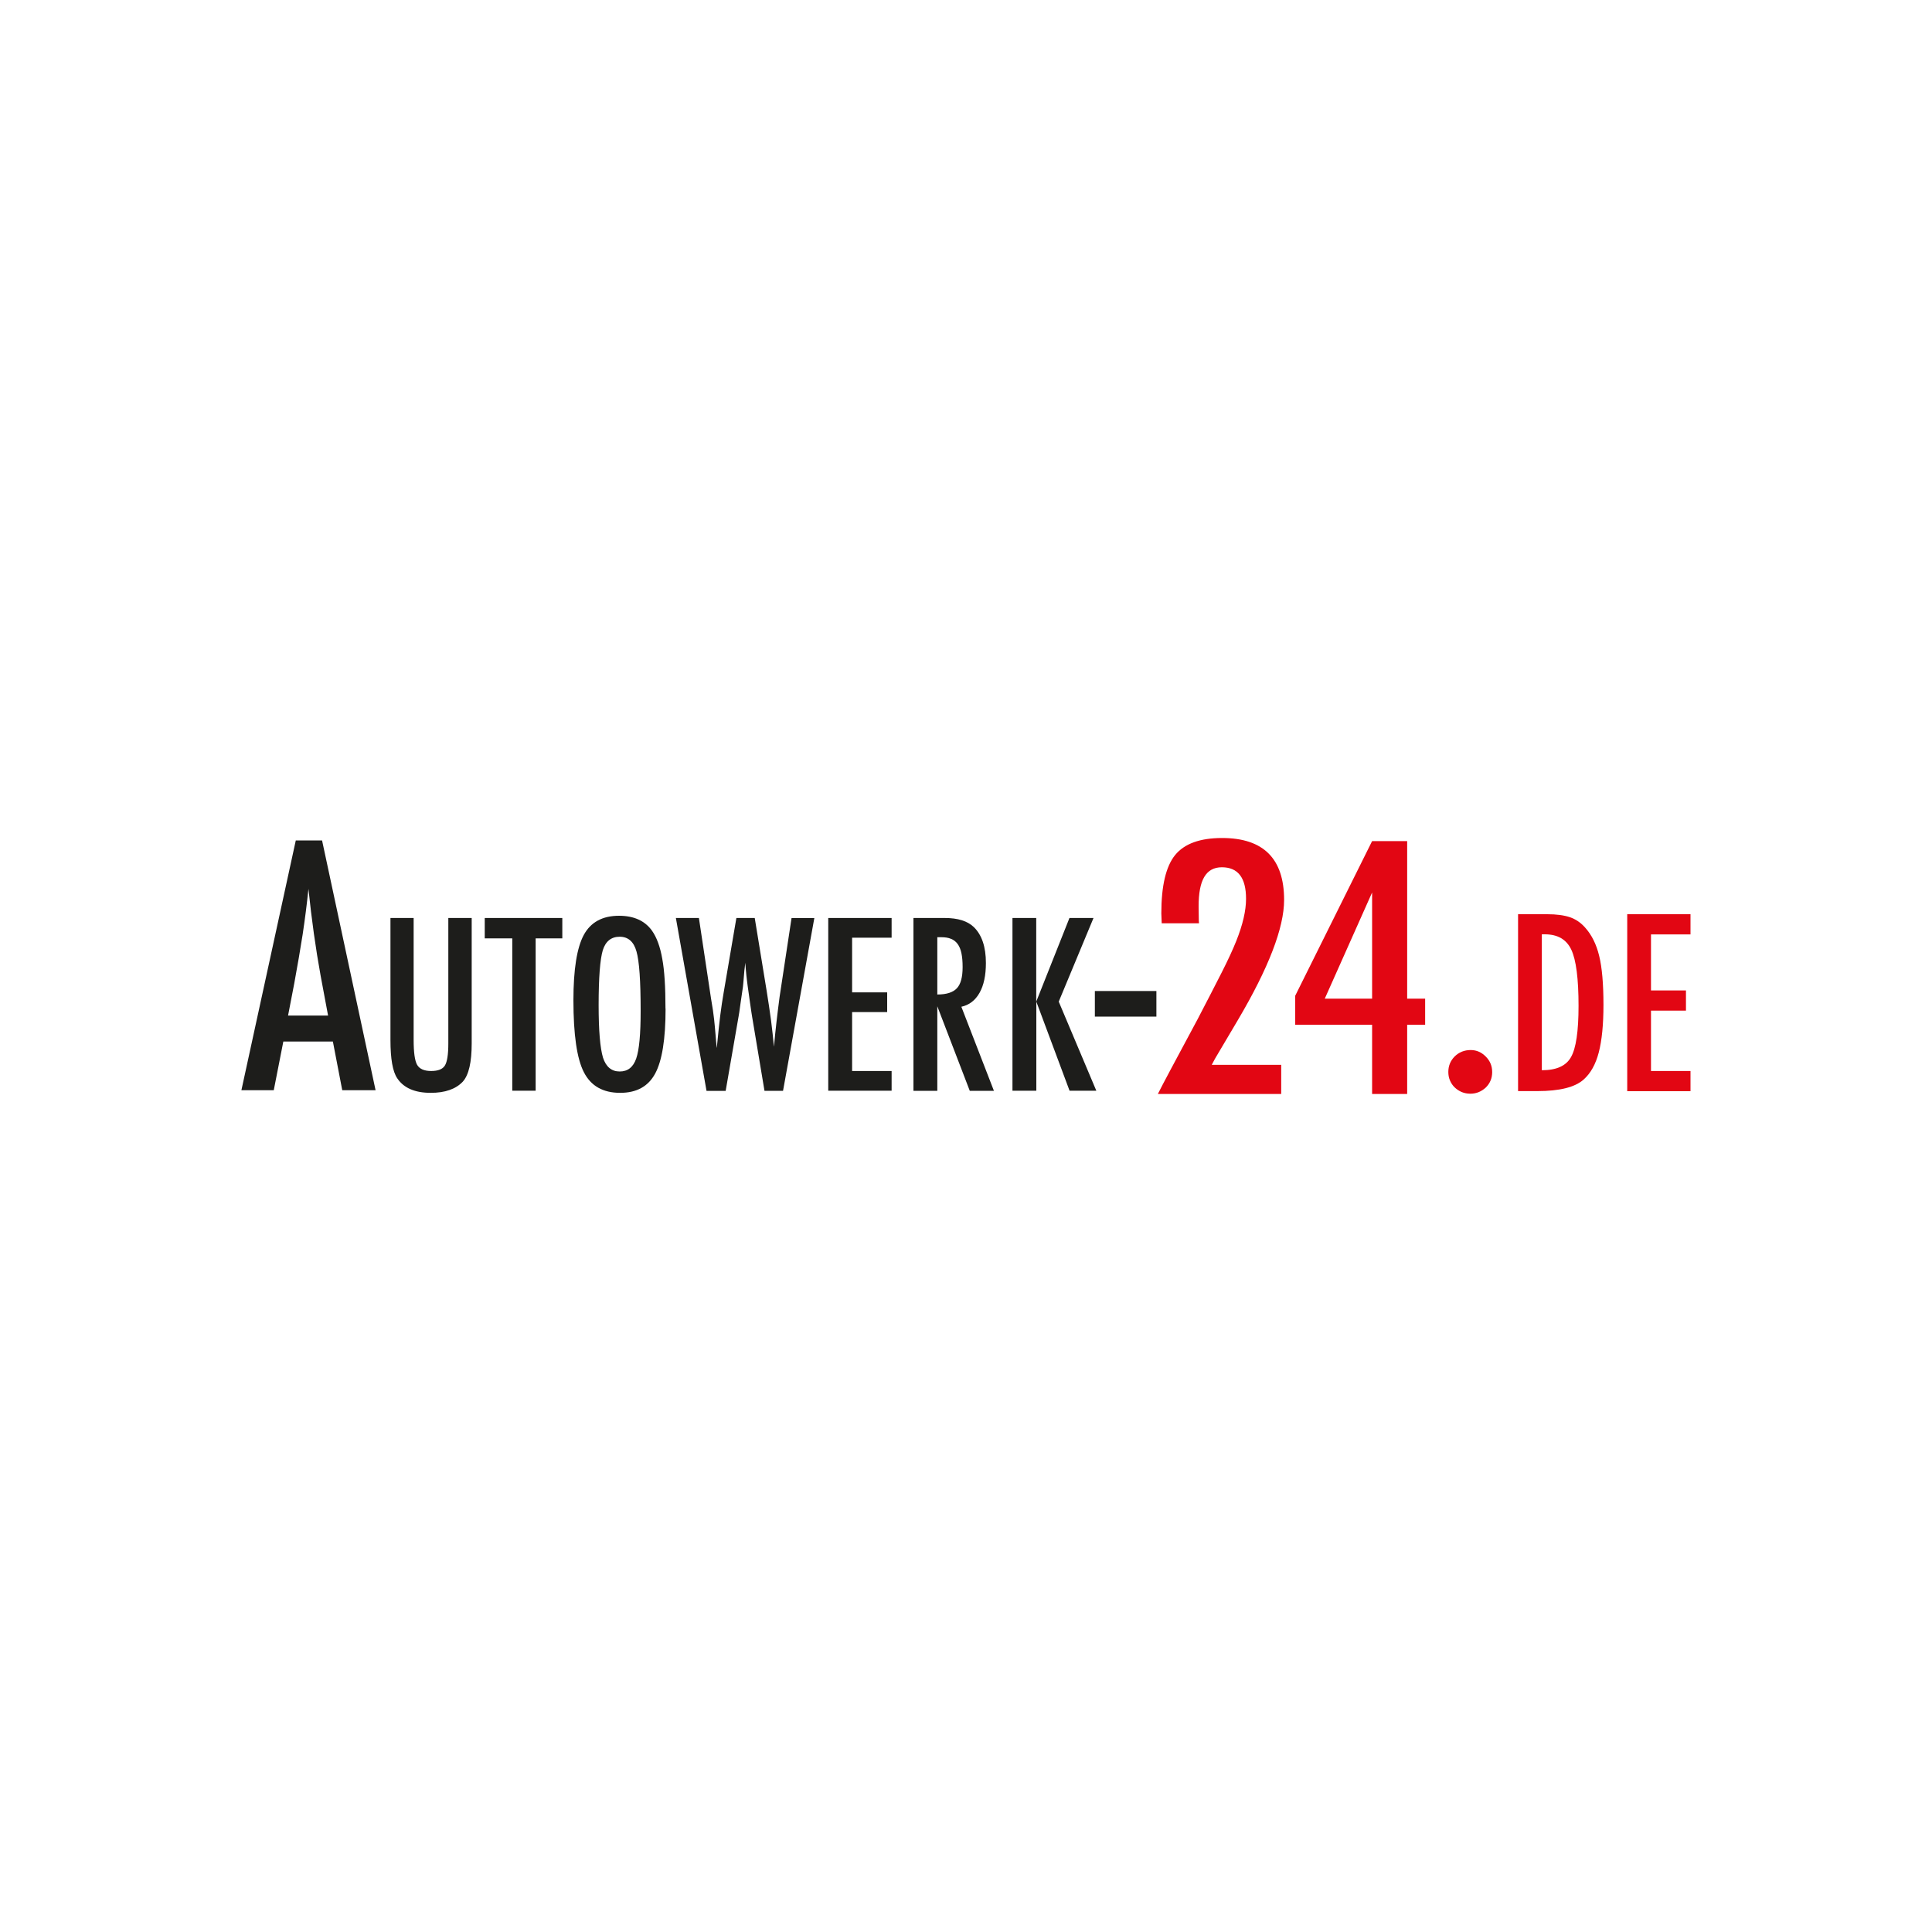<svg xmlns="http://www.w3.org/2000/svg" id="uuid-688ddb11-47e0-4b71-9a91-1ef930764924" data-name="Ebene 1" viewBox="0 0 200 200"><defs><style>
      .uuid-8df6e9da-a48e-41d6-ab60-2e6367f969cc {
        fill: #e20613;
      }

      .uuid-0a71917e-4518-43e4-b900-3a09ad9ef9e7 {
        fill: #1d1d1b;
      }
    </style></defs><g id="uuid-c5f5cde8-a87e-47a8-8b54-99d606acc9b6" data-name="Logo_NEW"><g><path class="uuid-0a71917e-4518-43e4-b900-3a09ad9ef9e7" d="M40.4,95.03h2.42v12.63c0,1.29,.12,2.15,.36,2.57,.24,.42,.73,.64,1.45,.64s1.19-.19,1.42-.56c.24-.38,.36-1.15,.36-2.3v-12.98h2.42v12.98c0,1.95-.3,3.26-.91,3.95-.73,.78-1.84,1.17-3.33,1.17-1.64,0-2.8-.5-3.47-1.51-.47-.69-.7-2.01-.7-3.96v-12.63Z"></path><path class="uuid-0a71917e-4518-43e4-b900-3a09ad9ef9e7" d="M50.18,95.03h8.03v2.11h-2.76v15.77h-2.42v-15.77h-2.85v-2.11Z"></path><path class="uuid-0a71917e-4518-43e4-b900-3a09ad9ef9e7" d="M68.9,104.41c0,3.16-.36,5.4-1.08,6.73-.72,1.33-1.92,1.99-3.62,1.99-1.78,0-3.03-.71-3.76-2.14-.72-1.4-1.08-3.88-1.08-7.45,0-3.18,.36-5.43,1.07-6.75,.72-1.33,1.94-1.99,3.65-1.99,1.53,0,2.67,.51,3.41,1.54,.49,.69,.85,1.66,1.07,2.93,.22,1.17,.33,2.89,.33,5.14Zm-2.58,.25c0-3.1-.14-5.15-.43-6.16-.28-1.02-.87-1.53-1.74-1.53s-1.46,.47-1.75,1.4c-.28,.94-.43,2.83-.43,5.67,0,2.62,.15,4.43,.45,5.44,.31,.96,.89,1.44,1.73,1.44s1.4-.45,1.71-1.34c.31-.89,.46-2.53,.46-4.92Z"></path><path class="uuid-0a71917e-4518-43e4-b900-3a09ad9ef9e7" d="M69.97,95.03h2.38l1.25,8.3,.2,1.23c.09,.66,.17,1.27,.21,1.82l.13,1.52s.02,.11,.02,.21c0,.1,.02,.23,.04,.38l.06-.58c.09-1.01,.2-1.94,.3-2.79,.11-.85,.22-1.63,.35-2.35l1.32-7.74h1.9l1.23,7.52c.18,1.11,.33,2.14,.46,3.09,.12,.95,.22,1.86,.3,2.72,.08-.91,.17-1.79,.27-2.64,.1-.85,.2-1.68,.31-2.5l.18-1.19,1.06-6.99h2.36l-3.24,17.88h-1.92l-1.29-7.72s-.03-.16-.06-.38c-.03-.22-.08-.54-.14-.96l-.25-1.78c-.02-.14-.04-.35-.08-.63-.04-.28-.07-.63-.11-1.05l-.06-.74c-.02,.18-.03,.33-.05,.46-.02,.13-.03,.24-.04,.32-.04,.51-.07,.91-.1,1.19-.03,.28-.05,.45-.05,.52l-.25,1.71c-.06,.39-.1,.7-.13,.93-.03,.22-.06,.36-.07,.42l-1.34,7.72h-1.98l-3.17-17.88Z"></path><path class="uuid-0a71917e-4518-43e4-b900-3a09ad9ef9e7" d="M85.74,95.03h6.56v2.04h-4.09v5.66h3.63v2.04h-3.63v6.1h4.09v2.04h-6.56v-17.88Z"></path><path class="uuid-0a71917e-4518-43e4-b900-3a09ad9ef9e7" d="M94.56,95.03h3.25c1.34,0,2.34,.31,3,.94,.83,.81,1.25,2.05,1.25,3.72,0,1.28-.22,2.31-.66,3.09-.44,.78-1.07,1.26-1.88,1.44l3.37,8.7h-2.5l-3.36-8.75v8.75h-2.47v-17.88Zm2.47,7.92c.96,0,1.63-.22,2.03-.65,.4-.43,.59-1.16,.59-2.19,0-.56-.04-1.03-.12-1.42-.08-.39-.21-.71-.39-.96-.18-.25-.41-.43-.69-.54-.28-.12-.61-.17-1-.17h-.42v5.94Z"></path><path class="uuid-0a71917e-4518-43e4-b900-3a09ad9ef9e7" d="M104.8,95.03h2.47v8.66l3.44-8.66h2.49l-3.6,8.66,3.89,9.22h-2.77l-3.44-9.22v9.22h-2.47v-17.88Z"></path></g><path class="uuid-0a71917e-4518-43e4-b900-3a09ad9ef9e7" d="M30.63,87h2.71l5.54,25.86h-3.45l-.97-5.04h-5.13l-.99,5.04h-3.35l5.63-25.86Zm3.33,18.12l-.77-4.12c-.51-2.8-.93-5.8-1.26-8.98-.16,1.55-.36,3.12-.6,4.72-.25,1.59-.54,3.28-.87,5.07l-.64,3.32h4.14Z"></path><path class="uuid-0a71917e-4518-43e4-b900-3a09ad9ef9e7" d="M113.34,102.59h6.37v2.65h-6.37v-2.65Z"></path><g><path class="uuid-8df6e9da-a48e-41d6-ab60-2e6367f969cc" d="M157.16,94.64h3.03c.92,0,1.7,.1,2.33,.31,.58,.2,1.11,.55,1.56,1.06,.69,.76,1.18,1.75,1.47,2.96,.29,1.18,.44,2.87,.44,5.06,0,2.02-.16,3.66-.49,4.93-.32,1.22-.84,2.15-1.56,2.79-.89,.8-2.49,1.2-4.8,1.2h-1.99v-18.31Zm2.46,16.15c1.5,0,2.5-.45,3.01-1.36,.52-.91,.78-2.68,.78-5.3,0-2.82-.25-4.76-.75-5.82-.5-1.06-1.41-1.59-2.74-1.59h-.31v14.08Z"></path><path class="uuid-8df6e9da-a48e-41d6-ab60-2e6367f969cc" d="M168.45,94.64h6.55v2.09h-4.09v5.8h3.62v2.09h-3.62v6.25h4.09v2.09h-6.55v-18.31Z"></path></g><g><path class="uuid-8df6e9da-a48e-41d6-ab60-2e6367f969cc" d="M124.1,95.58h-3.84l-.04-1.03c0-2.86,.48-4.87,1.43-6.04,.97-1.18,2.59-1.76,4.86-1.76,4.28,0,6.42,2.14,6.42,6.41,0,2.88-1.6,7.04-4.8,12.46l-2.32,3.92-.11,.2c-.06,.11-.15,.28-.26,.49h7.19v3.02h-12.77c.21-.43,.66-1.28,1.34-2.56,.68-1.28,1.6-3,2.77-5.17,.99-1.9,1.82-3.51,2.49-4.83,.67-1.32,1.17-2.41,1.51-3.26,.68-1.7,1.02-3.16,1.02-4.39,0-2.17-.83-3.26-2.5-3.26s-2.41,1.35-2.41,4.04l.02,1.49,.02,.27Z"></path><path class="uuid-8df6e9da-a48e-41d6-ab60-2e6367f969cc" d="M142.04,87.07h3.63v16.31h1.86v2.7h-1.86v7.17h-3.63v-7.17h-7.96v-3l7.96-16.01Zm0,16.31v-10.99l-4.9,10.99h4.9Z"></path></g><path class="uuid-8df6e9da-a48e-41d6-ab60-2e6367f969cc" d="M152.25,108.7c.6,0,1.12,.23,1.56,.68,.44,.44,.66,.97,.66,1.6s-.22,1.16-.66,1.6c-.47,.43-1,.64-1.6,.64-.32,0-.62-.06-.89-.17-.28-.12-.52-.28-.73-.48-.21-.2-.37-.44-.49-.72-.12-.28-.17-.57-.17-.89,0-.62,.22-1.16,.66-1.6,.45-.44,1-.66,1.65-.66Z"></path></g></svg>